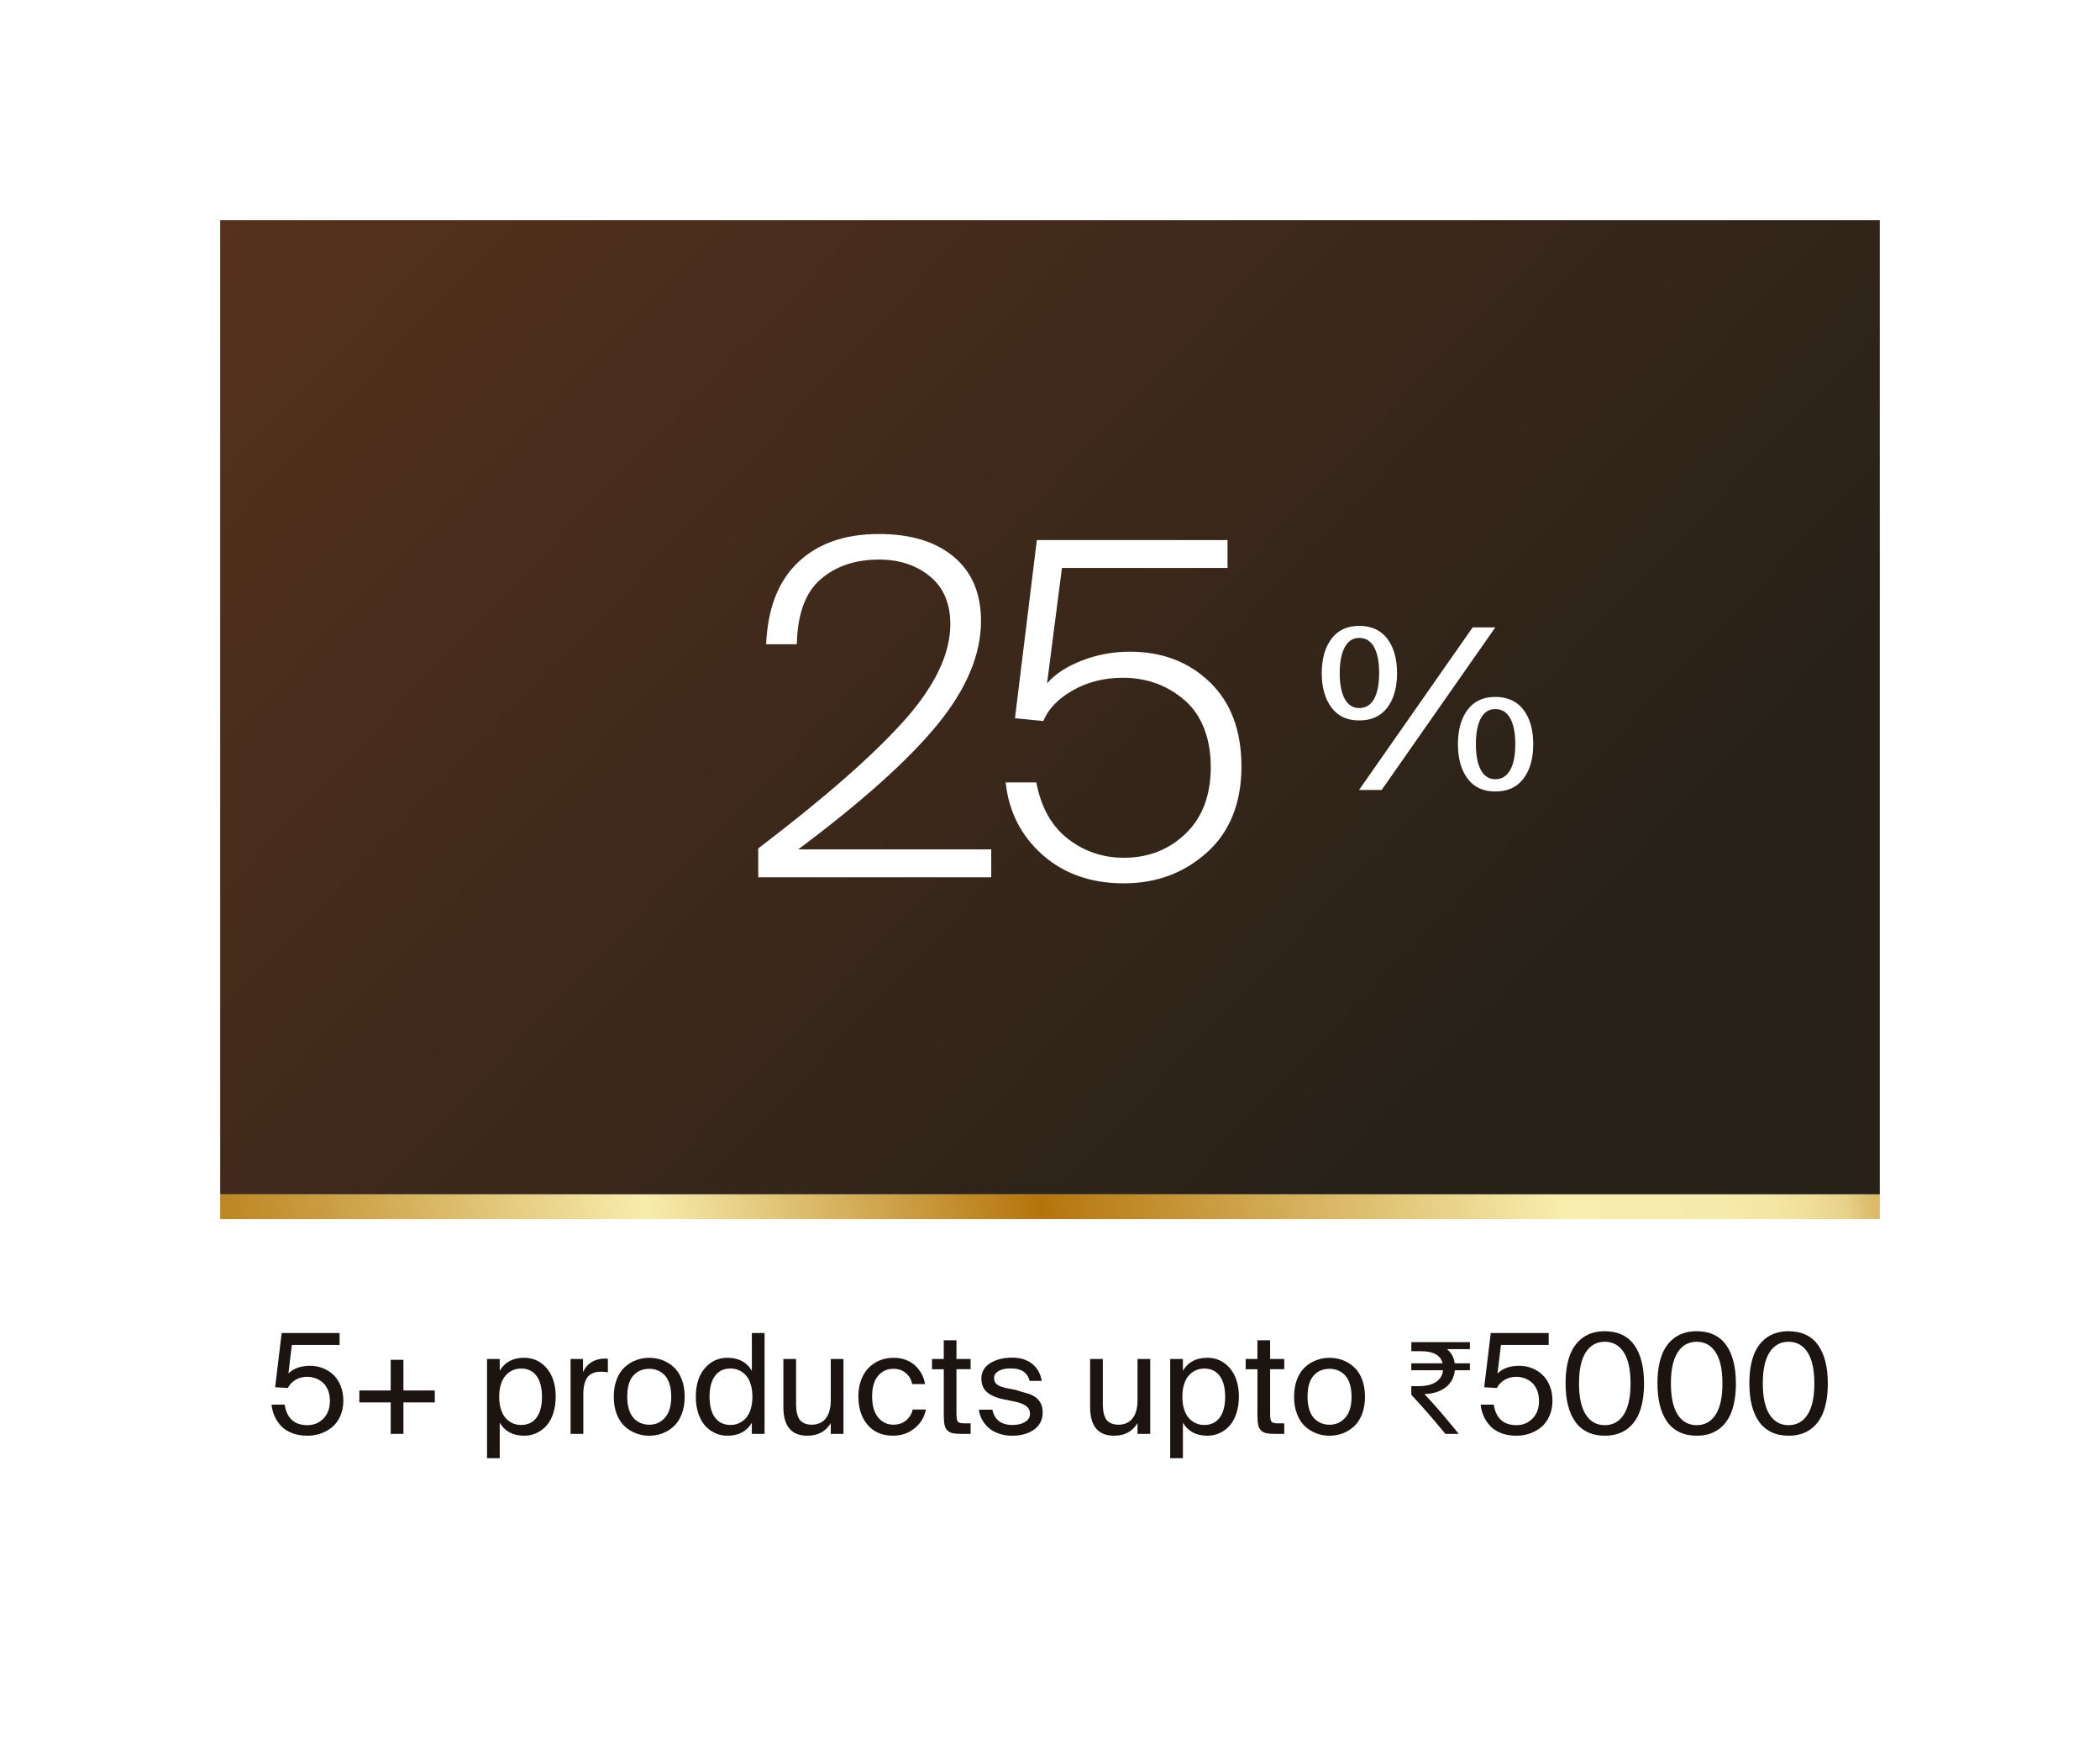 <svg viewBox="0 0 1202.11 1007.35" xmlns:xlink="http://www.w3.org/1999/xlink" xmlns="http://www.w3.org/2000/svg" data-name="Layer 1" id="Layer_1">
  <defs>
    <style>
      .cls-1 {
        filter: url(#drop-shadow-12);
        opacity: .45;
      }

      .cls-1, .cls-2, .cls-3, .cls-4, .cls-5 {
        stroke-width: 0px;
      }

      .cls-1, .cls-3 {
        fill: #fff;
      }

      .cls-2 {
        fill: url(#linear-gradient);
      }

      .cls-4 {
        fill: url(#linear-gradient-2);
      }

      .cls-5 {
        fill: #1b1410;
      }
    </style>
    <filter filterUnits="userSpaceOnUse" id="drop-shadow-12">
      <feOffset dy="9.68" dx="0"></feOffset>
      <feGaussianBlur stdDeviation="33.88" result="blur"></feGaussianBlur>
      <feFlood flood-opacity=".45" flood-color="#231f20"></feFlood>
      <feComposite operator="in" in2="blur"></feComposite>
      <feComposite in="SourceGraphic"></feComposite>
    </filter>
    <linearGradient gradientUnits="userSpaceOnUse" y2="-182" x2="-13.64" y1="629.72" x1="836.59" id="linear-gradient">
      <stop stop-color="#272118" offset="0"></stop>
      <stop stop-color="#66371f" offset=".98"></stop>
    </linearGradient>
    <linearGradient gradientUnits="userSpaceOnUse" y2="598.54" x2="1091.97" y1="784.97" x1="99.36" id="linear-gradient-2">
      <stop stop-color="#b4740c" offset="0"></stop>
      <stop stop-color="#cca046" offset=".11"></stop>
      <stop stop-color="#f8edad" offset=".28"></stop>
      <stop stop-color="#b4740c" offset=".5"></stop>
      <stop stop-color="#f8edad" offset=".79"></stop>
      <stop stop-color="#f7ebab" offset=".88"></stop>
      <stop stop-color="#f4e6a4" offset=".91"></stop>
      <stop stop-color="#efdd98" offset=".93"></stop>
      <stop stop-color="#e8d087" offset=".95"></stop>
      <stop stop-color="#dec071" offset=".96"></stop>
      <stop stop-color="#d3ab56" offset=".98"></stop>
      <stop stop-color="#c59336" offset=".99"></stop>
      <stop stop-color="#b67811" offset="1"></stop>
      <stop stop-color="#b4740c" offset="1"></stop>
    </linearGradient>
  </defs>
  <rect height="755.24" width="950" y="126.05" x="126.05" class="cls-1"></rect>
  <g>
    <rect height="557.6" width="950" y="126.05" x="126.05" class="cls-2"></rect>
    <rect height="14.18" width="950" y="683.65" x="126.05" class="cls-4"></rect>
    <rect height="183.46" width="950" y="697.83" x="126.05" class="cls-3"></rect>
    <g>
      <path d="m155.42,803.98h7.54c1.22,7.83,5.55,11.74,13.01,11.74,3.62,0,6.68-1.25,9.16-3.76,2.48-2.5,3.73-5.9,3.73-10.18,0-2.31-.38-4.37-1.13-6.17s-1.75-3.25-3.01-4.32-2.63-1.89-4.13-2.43c-1.5-.54-3.07-.82-4.7-.82-2.74,0-5.09.65-7.05,1.95-1.95,1.3-3.31,2.78-4.06,4.44l-7.29-.4,3.75-31.07h33.15v6.84h-27.32l-1.97,16.33c2.99-2.93,7.14-4.39,12.45-4.39,2.54,0,4.96.45,7.24,1.35,2.28.9,4.3,2.17,6.05,3.82,1.75,1.65,3.14,3.76,4.17,6.32,1.02,2.56,1.54,5.39,1.54,8.48s-.56,6.07-1.69,8.66-2.65,4.7-4.57,6.33c-1.92,1.63-4.11,2.88-6.56,3.75-2.45.87-5.04,1.3-7.76,1.3-3.24,0-6.14-.48-8.68-1.44-2.54-.96-4.62-2.28-6.23-3.97-1.61-1.68-2.88-3.56-3.81-5.62-.93-2.06-1.54-4.31-1.83-6.75Z" class="cls-5"></path>
      <path d="m205.7,802.7v-6.84h17.96v-17.54h7.27v17.54h17.96v6.84h-17.96v18h-7.27v-18h-17.96Z" class="cls-5"></path>
      <path d="m278.79,834.62v-56.77h7.27v6.73c2.9-4.95,7.57-7.43,14-7.43,5.2,0,9.51,2,12.92,6.01,3.41,4.01,5.12,9.44,5.12,16.29,0,3.47-.47,6.62-1.4,9.46-.93,2.84-2.21,5.18-3.84,7.03-1.63,1.85-3.54,3.28-5.72,4.29-2.19,1.01-4.55,1.52-7.08,1.52-6.43,0-11.09-2.48-14-7.43v20.3h-7.27Zm7.99-42.45c-.69,2.12-1.03,4.55-1.03,7.28s.34,5.16,1.03,7.28c.69,2.12,1.62,3.81,2.8,5.07s2.5,2.21,3.97,2.85c1.46.64,3.03.96,4.69.96,3.86,0,6.83-1.41,8.9-4.23,2.07-2.82,3.11-6.8,3.11-11.92s-1.04-9.1-3.11-11.92c-2.07-2.82-5.04-4.23-8.9-4.23-1.66,0-3.22.32-4.69.96-1.46.64-2.79,1.59-3.97,2.85-1.18,1.26-2.11,2.95-2.8,5.07Z" class="cls-5"></path>
      <path d="m326.62,820.7v-42.85h7.12v7.5c1.06-2.41,2.64-4.28,4.74-5.62,2.1-1.33,4.55-2.04,7.35-2.12.91,0,1.62.03,2.14.08v7.74c-2.02-.21-3.37-.31-4.04-.31-3.42,0-5.95,1.03-7.58,3.09-1.63,2.06-2.45,5.4-2.45,10.01v22.47h-7.27Z" class="cls-5"></path>
      <path d="m353.06,809.45c-1.14-2.92-1.71-6.26-1.71-10.01s.57-7.09,1.71-10.01c1.14-2.92,2.68-5.25,4.61-6.99,1.93-1.73,4.08-3.05,6.45-3.94,2.37-.89,4.88-1.34,7.52-1.34s5.15.45,7.52,1.34c2.37.89,4.52,2.21,6.45,3.94,1.93,1.73,3.47,4.06,4.61,6.99,1.14,2.92,1.71,6.26,1.71,10.01s-.57,7.09-1.71,10.01c-1.14,2.92-2.68,5.26-4.61,7.01-1.93,1.75-4.08,3.07-6.45,3.96-2.37.89-4.88,1.34-7.52,1.34s-5.15-.45-7.52-1.34c-2.37-.89-4.52-2.21-6.45-3.96-1.93-1.75-3.47-4.08-4.61-7.01Zm5.99-10.01c0,2.76.33,5.2.99,7.31.66,2.11,1.58,3.78,2.76,5.02,1.18,1.24,2.51,2.16,3.99,2.77s3.1.92,4.86.92c3.66,0,6.67-1.35,9.04-4.06s3.56-6.69,3.56-11.96c0-2.76-.33-5.19-.99-7.29-.66-2.1-1.58-3.76-2.76-5-1.18-1.24-2.51-2.16-3.99-2.77s-3.1-.92-4.86-.92c-3.73,0-6.77,1.28-9.1,3.85-2.33,2.57-3.5,6.61-3.5,12.13Z" class="cls-5"></path>
      <path d="m398.31,799.45c0-6.85,1.71-12.28,5.13-16.29,3.42-4.01,7.74-6.01,12.95-6.01,6.43,0,11.09,2.48,14,7.43v-21.62h7.27v57.74h-7.27v-6.38c-2.9,4.96-7.57,7.43-14,7.43-2.54,0-4.91-.51-7.1-1.52-2.19-1.01-4.1-2.44-5.73-4.29-1.63-1.85-2.92-4.2-3.85-7.03s-1.4-5.99-1.4-9.46Zm10.98-11.92c-2.09,2.82-3.13,6.8-3.13,11.92s1.04,9.1,3.13,11.92,5.06,4.23,8.92,4.23c1.66,0,3.22-.32,4.69-.96,1.46-.64,2.79-1.59,3.97-2.85s2.11-2.95,2.8-5.07c.69-2.12,1.03-4.55,1.03-7.28s-.34-5.16-1.03-7.28c-.69-2.12-1.62-3.81-2.8-5.07-1.18-1.26-2.5-2.21-3.97-2.85-1.46-.64-3.03-.96-4.69-.96-3.86,0-6.84,1.41-8.92,4.23Z" class="cls-5"></path>
      <path d="m448.43,805.27v-27.41h7.27v25.23c0,1.48.06,2.76.17,3.85.12,1.09.36,2.2.74,3.32.38,1.13.88,2.05,1.51,2.76s1.51,1.3,2.62,1.75c1.11.45,2.43.68,3.96.68,3.44,0,6.11-1.21,8.01-3.62,1.9-2.41,2.85-5.88,2.85-10.42v-23.56h7.27v42.85h-7.27v-6.14c-2.9,4.8-7.37,7.19-13.43,7.19-9.14,0-13.71-5.5-13.71-16.49Z" class="cls-5"></path>
      <path d="m491.36,799.36c0-4.28.8-8.08,2.39-11.41,1.59-3.33,3.95-5.96,7.08-7.89,3.12-1.93,6.78-2.9,10.98-2.9,2.54,0,4.89.44,7.06,1.32,2.16.88,3.97,2.05,5.41,3.5,1.44,1.45,2.6,3.05,3.5,4.8.89,1.75,1.47,3.56,1.73,5.42h-7.35c-.54-2.64-1.77-4.76-3.67-6.36s-4.28-2.39-7.13-2.39c-3.55,0-6.46,1.35-8.73,4.04-2.27,2.7-3.4,6.62-3.4,11.78s1.15,9.24,3.44,12.01c2.29,2.77,5.19,4.16,8.69,4.16,2.98,0,5.44-.83,7.37-2.49s3.18-3.72,3.75-6.18h7.5c-.75,4.2-2.85,7.74-6.3,10.63-3.45,2.89-7.63,4.33-12.56,4.33-6.14,0-10.97-2.07-14.48-6.2-3.51-4.13-5.27-9.53-5.27-16.2Z" class="cls-5"></path>
      <path d="m533.51,783.69v-5.83h6.73v-10.73h7.27v10.73h8.09v5.83h-8.09v25.42c0,2.34.25,3.85.74,4.54.49.69,1.73,1.03,3.71,1.03h3.64v6.03h-5.25c-2.15,0-3.84-.14-5.07-.41-1.23-.27-2.24-.82-3.03-1.63s-1.32-1.89-1.59-3.23c-.27-1.33-.41-3.16-.41-5.46v-26.28h-6.73Z" class="cls-5"></path>
      <path d="m560.37,806.86h7.7c1.22,5.83,5.07,8.75,11.54,8.75,2.9,0,5.3-.58,7.18-1.73,1.88-1.15,2.82-2.7,2.82-4.64s-.8-3.54-2.4-4.62c-1.6-1.09-3.8-1.9-6.59-2.45l-6.33-1.29c-1.74-.36-3.27-.8-4.59-1.31-1.32-.51-2.62-1.2-3.91-2.09-1.28-.88-2.27-2.05-2.97-3.49-.7-1.44-1.05-3.11-1.05-5.01,0-3.67,1.67-6.57,5-8.71,3.33-2.13,7.56-3.2,12.68-3.2,4.66,0,8.47,1.19,11.42,3.56,2.95,2.37,4.78,5.62,5.46,9.74h-7c-1.09-4.77-4.67-7.15-10.73-7.15-1.65,0-3.18.18-4.56.53-1.39.35-2.57.96-3.54,1.81-.97.86-1.46,1.9-1.46,3.12,0,1.63.56,2.88,1.67,3.74,1.11.86,2.86,1.55,5.25,2.06l5.72,1.12c2.37.81,4.4,1.43,6.08,1.85,1.68.42,3.25,1.12,4.69,2.08,1.45.96,2.55,2.19,3.3,3.68.75,1.49,1.13,3.24,1.13,5.24,0,4.12-1.63,7.37-4.89,9.75-3.26,2.37-7.44,3.56-12.54,3.56-2.82,0-5.42-.42-7.8-1.26-2.38-.84-4.33-1.97-5.88-3.38-1.54-1.41-2.78-2.99-3.7-4.74-.92-1.75-1.49-3.58-1.7-5.5Z" class="cls-5"></path>
      <path d="m624.02,805.27v-27.41h7.27v25.23c0,1.48.06,2.76.17,3.85.12,1.09.36,2.2.74,3.32.38,1.13.88,2.05,1.51,2.76s1.51,1.3,2.62,1.75c1.11.45,2.43.68,3.96.68,3.44,0,6.11-1.21,8.01-3.62,1.9-2.41,2.85-5.88,2.85-10.42v-23.56h7.27v42.85h-7.27v-6.14c-2.9,4.8-7.37,7.19-13.43,7.19-9.14,0-13.71-5.5-13.71-16.49Z" class="cls-5"></path>
      <path d="m669.86,834.62v-56.77h7.27v6.73c2.9-4.95,7.57-7.43,14-7.43,5.2,0,9.51,2,12.92,6.01,3.41,4.01,5.12,9.44,5.12,16.29,0,3.47-.47,6.62-1.4,9.46-.93,2.84-2.21,5.18-3.84,7.03-1.63,1.85-3.54,3.28-5.72,4.29-2.19,1.01-4.55,1.52-7.08,1.52-6.43,0-11.09-2.48-14-7.43v20.3h-7.27Zm7.99-42.45c-.69,2.12-1.03,4.55-1.03,7.28s.34,5.16,1.03,7.28c.69,2.12,1.62,3.81,2.8,5.07s2.5,2.21,3.97,2.85c1.46.64,3.03.96,4.69.96,3.86,0,6.83-1.41,8.9-4.23,2.07-2.82,3.11-6.8,3.11-11.92s-1.04-9.1-3.11-11.92c-2.07-2.82-5.04-4.23-8.9-4.23-1.66,0-3.22.32-4.69.96-1.46.64-2.79,1.59-3.97,2.85-1.18,1.26-2.11,2.95-2.8,5.07Z" class="cls-5"></path>
      <path d="m713.06,783.69v-5.83h6.73v-10.73h7.27v10.73h8.09v5.83h-8.09v25.42c0,2.34.25,3.85.74,4.54.49.69,1.73,1.03,3.71,1.03h3.64v6.03h-5.25c-2.15,0-3.84-.14-5.07-.41-1.23-.27-2.24-.82-3.03-1.63s-1.32-1.89-1.59-3.23c-.27-1.33-.41-3.16-.41-5.46v-26.28h-6.73Z" class="cls-5"></path>
      <path d="m742.49,809.45c-1.14-2.92-1.71-6.26-1.71-10.01s.57-7.09,1.71-10.01c1.14-2.92,2.68-5.25,4.61-6.99,1.93-1.73,4.08-3.05,6.45-3.94,2.37-.89,4.88-1.34,7.52-1.34s5.15.45,7.52,1.34c2.37.89,4.52,2.21,6.45,3.94,1.93,1.73,3.47,4.06,4.61,6.99,1.14,2.92,1.71,6.26,1.71,10.01s-.57,7.09-1.71,10.01c-1.14,2.92-2.68,5.26-4.61,7.01-1.93,1.75-4.08,3.07-6.45,3.96-2.37.89-4.88,1.34-7.52,1.34s-5.15-.45-7.52-1.34c-2.37-.89-4.52-2.21-6.45-3.96-1.93-1.75-3.47-4.08-4.61-7.01Zm5.99-10.01c0,2.76.33,5.2.99,7.31.66,2.11,1.58,3.78,2.76,5.02,1.18,1.24,2.51,2.16,3.99,2.77s3.1.92,4.86.92c3.66,0,6.67-1.35,9.04-4.06s3.56-6.69,3.56-11.96c0-2.76-.33-5.19-.99-7.29-.66-2.1-1.58-3.76-2.76-5-1.18-1.24-2.51-2.16-3.99-2.77s-3.1-.92-4.86-.92c-3.73,0-6.77,1.28-9.1,3.85-2.33,2.57-3.5,6.61-3.5,12.13Z" class="cls-5"></path>
      <path d="m841.41,772.2h-13.14c2.31,1.83,3.98,4.46,4.46,8.12h8.68v3.98h-8.6c-.8,8.12-7.25,13.3-17.44,13.62,6.21,6.45,12.98,14.57,19.67,22.78h-7.65c-6.21-7.49-12.02-14.41-19.51-22.38v-4.94h4.38c8.6,0,13.22-3.58,13.78-9.08h-18.16v-3.98h17.92c-1.11-4.62-5.33-6.93-12.26-6.93h-5.65v-5.18h33.53v3.98Z" class="cls-5"></path>
      <path d="m847.54,803.98h7.54c1.22,7.83,5.55,11.74,13.01,11.74,3.62,0,6.68-1.25,9.16-3.76,2.49-2.5,3.73-5.9,3.73-10.18,0-2.31-.38-4.37-1.13-6.17-.75-1.8-1.75-3.25-3.01-4.32s-2.63-1.89-4.13-2.43c-1.5-.54-3.07-.82-4.7-.82-2.74,0-5.09.65-7.05,1.95-1.95,1.3-3.31,2.78-4.06,4.44l-7.29-.4,3.76-31.07h33.15v6.84h-27.32l-1.97,16.33c2.99-2.93,7.14-4.39,12.45-4.39,2.54,0,4.96.45,7.24,1.35,2.28.9,4.3,2.17,6.05,3.82,1.75,1.65,3.14,3.76,4.17,6.32,1.02,2.56,1.54,5.39,1.54,8.48s-.56,6.07-1.69,8.66-2.65,4.7-4.57,6.33c-1.92,1.63-4.11,2.88-6.56,3.75-2.45.87-5.04,1.3-7.76,1.3-3.24,0-6.14-.48-8.68-1.44-2.54-.96-4.62-2.28-6.23-3.97s-2.88-3.56-3.81-5.62c-.93-2.06-1.54-4.31-1.83-6.75Z" class="cls-5"></path>
      <path d="m896.18,791.83c0-6.17.79-11.46,2.37-15.85,1.58-4.4,4.07-7.83,7.46-10.31,3.39-2.48,7.6-3.72,12.63-3.72,3.79,0,7.11.69,9.98,2.08,2.87,1.39,5.21,3.39,7.02,6.01,1.82,2.62,3.18,5.75,4.09,9.4.91,3.64,1.36,7.77,1.36,12.39,0,6.19-.79,11.49-2.37,15.89-1.58,4.4-4.07,7.84-7.45,10.32-3.39,2.47-7.6,3.71-12.63,3.71-3.78,0-7.1-.7-9.96-2.1-2.86-1.4-5.21-3.41-7.03-6.02-1.83-2.62-3.19-5.74-4.1-9.38-.91-3.64-1.36-7.78-1.36-12.41Zm7.7,0c0,7.89,1.3,13.84,3.89,17.86,2.59,4.02,6.22,6.03,10.86,6.03s8.27-2.01,10.86-6.03c2.6-4.02,3.89-9.97,3.89-17.86s-1.3-13.8-3.89-17.82c-2.59-4.02-6.22-6.03-10.86-6.03s-8.27,2.01-10.86,6.03c-2.6,4.02-3.89,9.96-3.89,17.82Z" class="cls-5"></path>
      <path d="m948.78,791.83c0-6.17.79-11.46,2.37-15.85,1.58-4.4,4.07-7.83,7.46-10.31,3.39-2.48,7.6-3.72,12.63-3.72,3.79,0,7.11.69,9.98,2.08,2.87,1.39,5.21,3.39,7.02,6.01,1.82,2.62,3.18,5.75,4.09,9.4.91,3.64,1.36,7.77,1.36,12.39,0,6.19-.79,11.49-2.37,15.89-1.58,4.4-4.07,7.84-7.45,10.32-3.39,2.47-7.6,3.71-12.63,3.71-3.78,0-7.1-.7-9.96-2.1-2.86-1.4-5.21-3.41-7.03-6.02-1.83-2.62-3.19-5.74-4.1-9.38-.91-3.64-1.36-7.78-1.36-12.41Zm7.7,0c0,7.89,1.3,13.84,3.89,17.86,2.59,4.02,6.22,6.03,10.86,6.03s8.27-2.01,10.86-6.03c2.6-4.02,3.89-9.97,3.89-17.86s-1.3-13.8-3.89-17.82c-2.59-4.02-6.22-6.03-10.86-6.03s-8.27,2.01-10.86,6.03c-2.6,4.02-3.89,9.96-3.89,17.82Z" class="cls-5"></path>
      <path d="m1001.39,791.83c0-6.17.79-11.46,2.37-15.85,1.58-4.4,4.07-7.83,7.46-10.31,3.39-2.48,7.6-3.72,12.63-3.72,3.79,0,7.11.69,9.98,2.08,2.87,1.39,5.21,3.39,7.02,6.01,1.82,2.62,3.18,5.75,4.09,9.4.91,3.64,1.36,7.77,1.36,12.39,0,6.19-.79,11.49-2.37,15.89-1.58,4.4-4.07,7.84-7.45,10.32-3.39,2.47-7.6,3.71-12.63,3.71-3.78,0-7.1-.7-9.96-2.1-2.86-1.4-5.21-3.41-7.03-6.02-1.83-2.62-3.19-5.74-4.1-9.38-.91-3.64-1.36-7.78-1.36-12.41Zm7.7,0c0,7.89,1.3,13.84,3.89,17.86,2.59,4.02,6.22,6.03,10.86,6.03s8.27-2.01,10.86-6.03c2.6-4.02,3.89-9.97,3.89-17.86s-1.3-13.8-3.89-17.82c-2.59-4.02-6.22-6.03-10.86-6.03s-8.27,2.01-10.86,6.03c-2.6,4.02-3.89,9.96-3.89,17.82Z" class="cls-5"></path>
    </g>
    <g>
      <path d="m762.18,404.97c-3.7-4.93-5.56-11.49-5.56-19.68s1.85-14.74,5.56-19.67c3.7-4.93,9.01-7.39,15.9-7.39s12.36,2.45,16.07,7.36c3.72,4.91,5.57,11.48,5.57,19.7s-1.86,14.8-5.57,19.71c-3.71,4.91-9.07,7.36-16.07,7.36s-12.2-2.46-15.9-7.39Zm4.72-19.68c0,6.39.97,11.32,2.91,14.79,1.94,3.47,4.7,5.2,8.28,5.2s6.53-1.73,8.47-5.2c1.93-3.47,2.91-8.4,2.91-14.79s-.97-11.45-2.91-14.94c-1.94-3.49-4.76-5.23-8.47-5.23s-6.34,1.75-8.28,5.26c-1.93,3.51-2.91,8.48-2.91,14.91Zm11.06,66.86l65.03-93.05h12.98l-65.06,93.05h-12.95Zm62.14-6.49c-3.68-4.91-5.53-11.48-5.53-19.7s1.84-14.8,5.53-19.71c3.68-4.91,8.97-7.36,15.87-7.36s12.4,2.45,16.12,7.36c3.72,4.91,5.59,11.48,5.59,19.71s-1.86,14.79-5.59,19.7-9.1,7.36-16.12,7.36-12.19-2.45-15.87-7.36Zm4.75-19.7c0,6.39.96,11.33,2.87,14.82,1.92,3.49,4.67,5.23,8.25,5.23s6.54-1.74,8.5-5.23c1.96-3.49,2.94-8.43,2.94-14.82s-.98-11.39-2.94-14.88c-1.96-3.49-4.79-5.23-8.5-5.23s-6.33,1.74-8.25,5.23c-1.91,3.49-2.87,8.45-2.87,14.88Z" class="cls-3"></path>
      <g>
        <path d="m503.25,305.65c18.1,0,32.35,4.35,42.73,13.04,10.39,8.7,15.58,20.95,15.58,36.74,0,19.17-8.3,38.92-24.89,59.24-16.6,20.33-43.18,44.16-79.74,71.49h110.49v15.97h-133.39v-16.51c37.98-28.93,65.8-53.29,83.47-73.09,17.66-19.79,26.49-38.21,26.49-55.24,0-11.89-3.9-21.04-11.71-27.43-7.81-6.39-17.48-9.58-29.02-9.58-13.67,0-24.85,3.77-33.55,11.32-8.7,7.54-13.22,19.93-13.58,37.14h-17.57c.88-20.59,7.01-36.25,18.37-46.99,11.36-10.74,26.8-16.11,46.32-16.11Z" class="cls-3"></path>
        <path d="m643.29,490.96c14.02,0,25.83-4.61,35.41-13.84,9.58-9.23,14.38-21.92,14.38-38.07s-4.97-29.59-14.91-38.21c-9.94-8.61-21.75-12.91-35.41-12.91-10.65,0-20.19,2.4-28.62,7.19-8.43,4.79-14.07,10.65-16.9,17.57l-16.24-1.6,12.52-101.97h109.16v15.97h-94.79l-8.52,66.03c4.61-5.33,11.27-9.67,19.97-13.05,8.69-3.37,17.83-5.06,27.42-5.06,18.46,0,33.72,5.81,45.79,17.44,12.07,11.63,18.1,27.74,18.1,48.32s-6.57,37.32-19.7,49.12c-13.13,11.81-29.02,17.71-47.66,17.71s-34.34-5.46-46.59-16.38c-12.25-10.92-19.26-24.71-21.03-41.4h17.57c2.66,14.2,8.65,24.94,17.97,32.21,9.32,7.28,20.01,10.92,32.08,10.92Z" class="cls-3"></path>
      </g>
    </g>
  </g>
</svg>